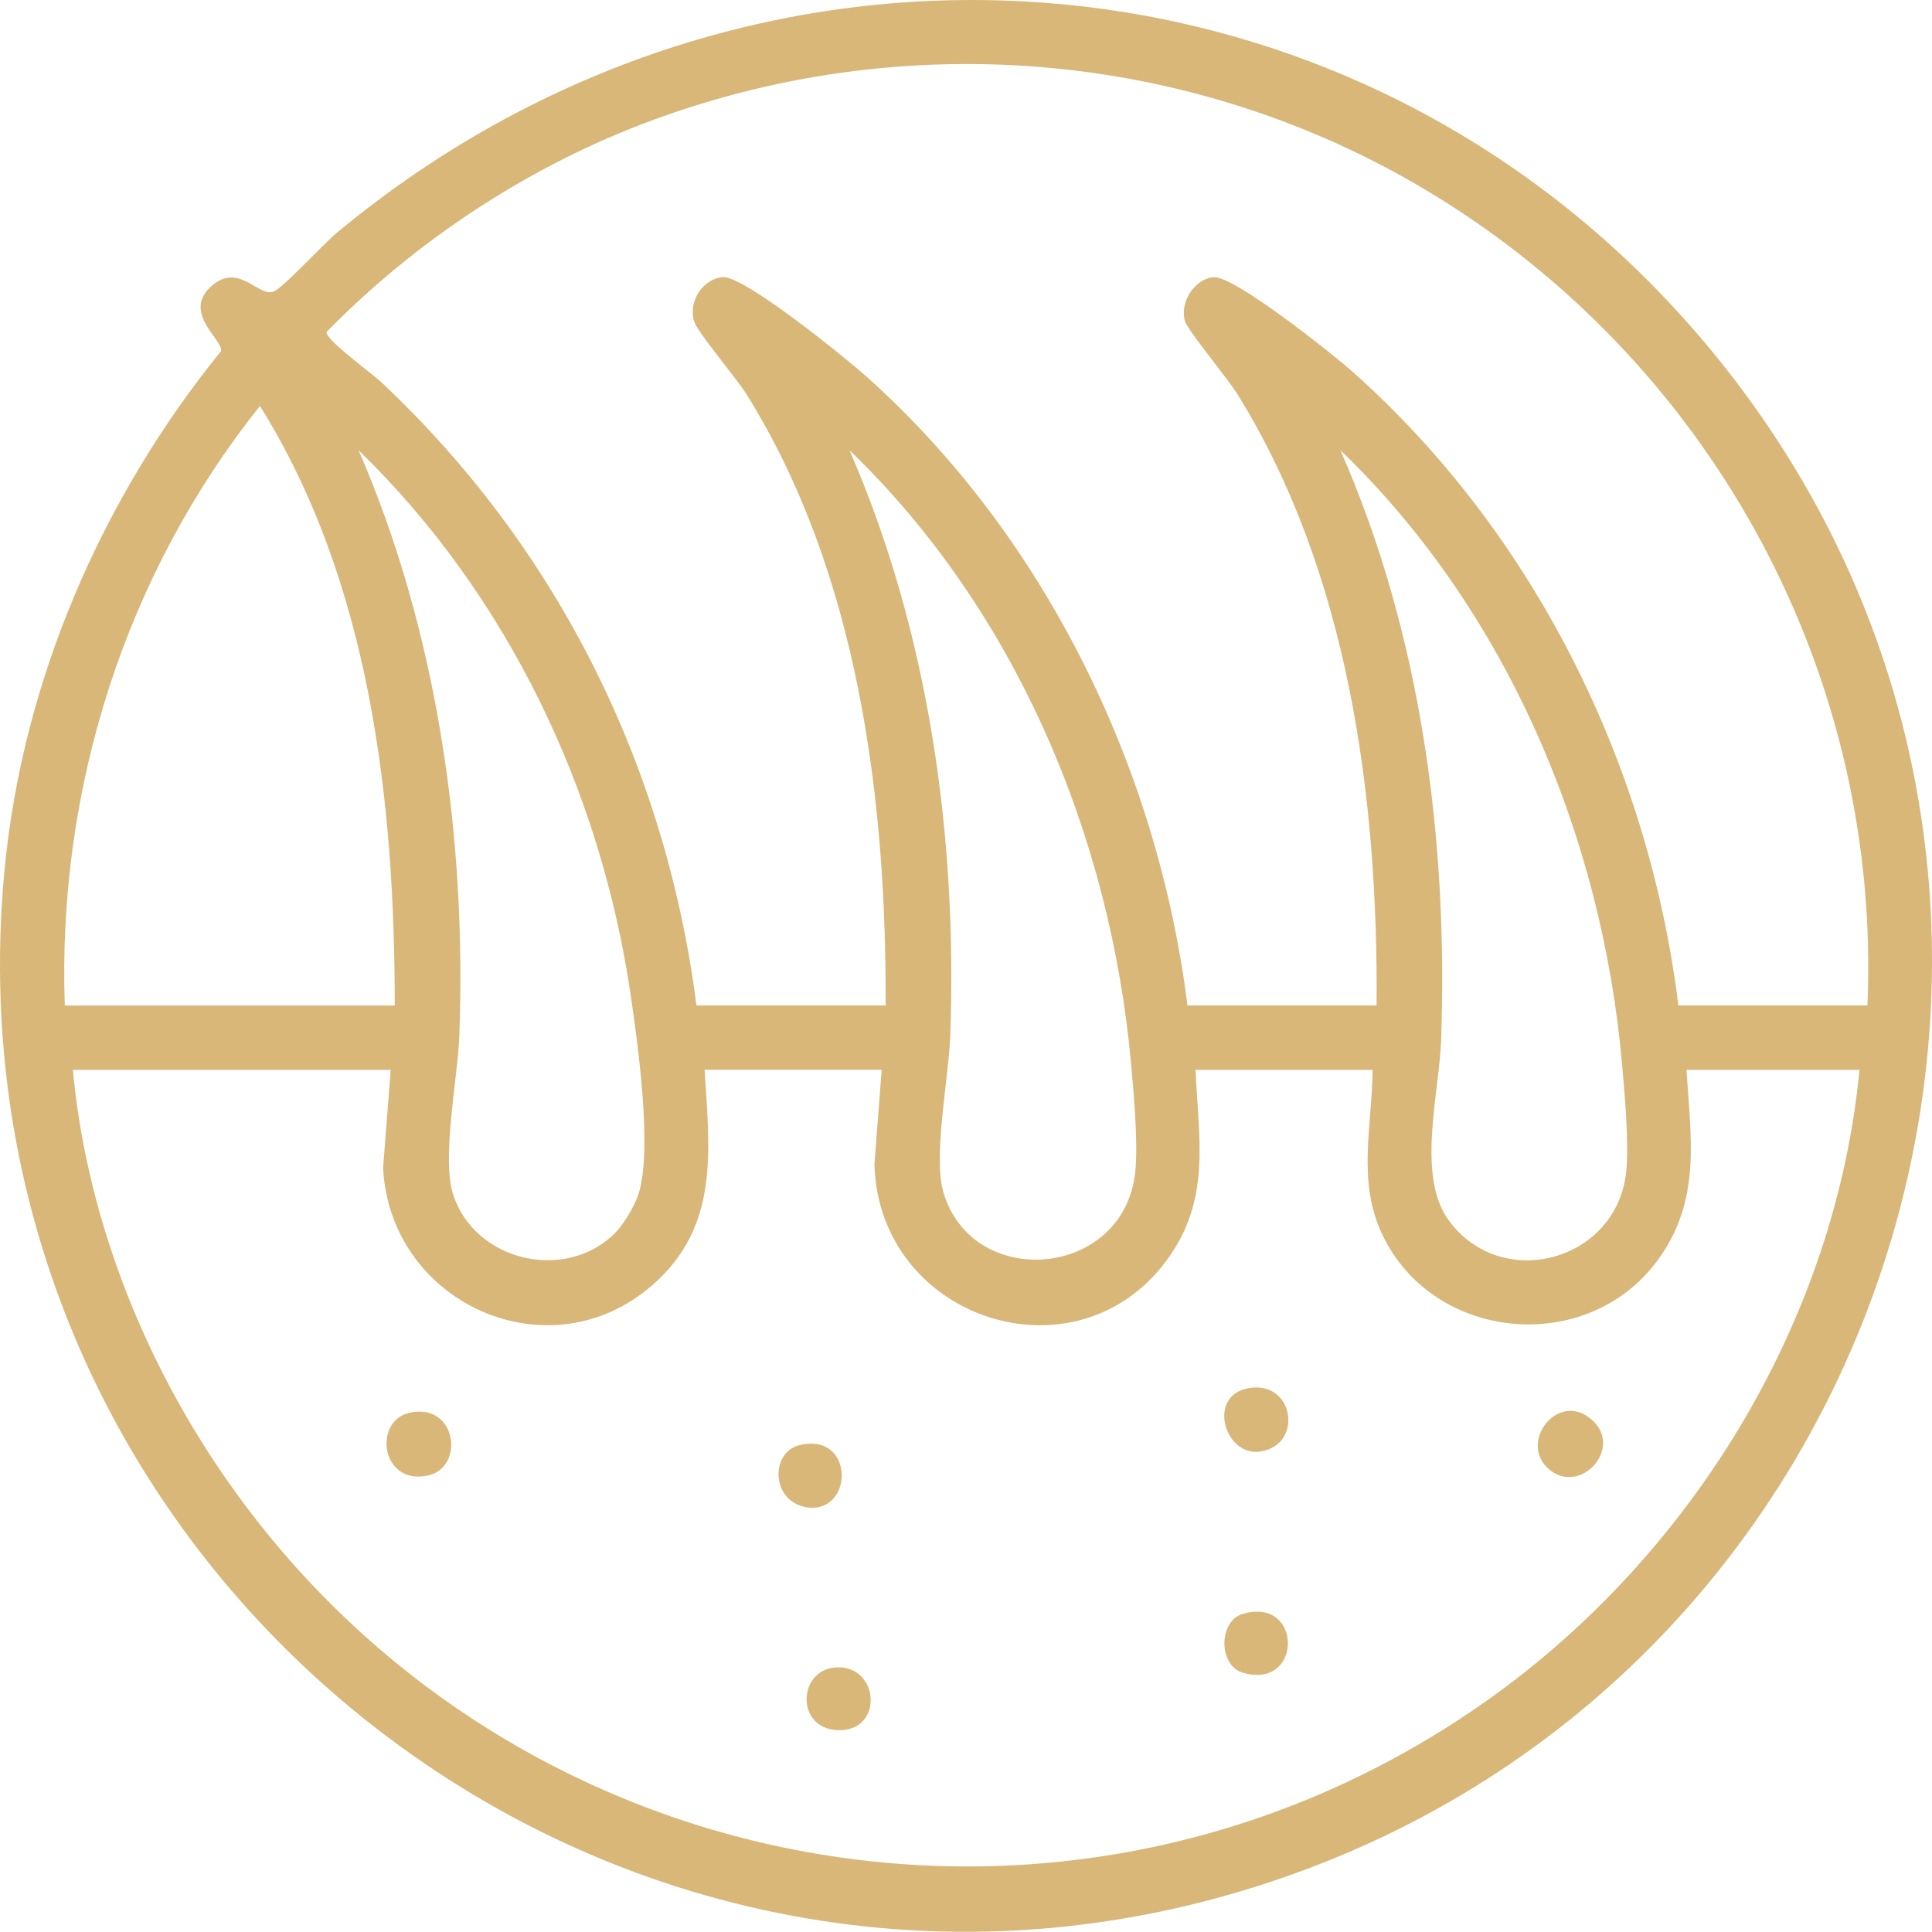 <svg viewBox="0 0 481.61 481.56" xmlns="http://www.w3.org/2000/svg" data-name="Layer 2" id="Layer_2">
  <defs>
    <style>
      .cls-1 {
        fill: #d8b779;
      }
    </style>
  </defs>
  <g data-name="Layer 1" id="Layer_1-2">
    <g>
      <path d="M432.85,95.26C347.88-16.49,191.35-31.27,83.89,58.09c-3.2,2.66-13.11,13.44-15.6,14.56-3.76,1.7-8.78-7.57-15.71-1.22-7.22,6.61,3.09,13.29,2.53,16.08C25.39,124.17,5.58,169.7,1.11,217.06c-16.63,176.3,156.37,311.03,323.51,249.28,150.23-55.5,205.92-242.59,108.23-371.08ZM64.8,101.21c27.41,43.85,33.63,98.39,33.6,149.44H16.15c-1.88-53.91,15.07-107.44,48.65-149.44ZM89.39,112.23c37.16,36.12,60.43,84.91,67.89,136.23,1.77,12.2,5.44,38.46,1.83,49.36-.97,2.93-3.75,7.55-5.89,9.66-12.35,12.19-34.85,6.92-40.25-9.68-2.96-9.1,1.15-29.06,1.53-39.57,1.81-49.34-5.46-100.72-25.11-145.99ZM371.13,423.58c-104.77,74.52-249.36,46.11-318.89-61.06-18.49-28.49-30.9-61.83-34.08-95.82h79.24l-1.9,24.46c1.72,33.7,41.28,51.71,67.11,29.21,16.79-14.62,14.29-33.47,13.03-53.68h44.14l-1.8,23.57c1.1,38.72,50.22,54.69,72.85,23.91,11.12-15.13,7.98-29.94,7.19-47.47h44.14c-.12,14.16-3.95,27.76,2.47,41.16,12.8,26.7,51.04,30.17,68.58,6.31,10.9-14.84,8.31-30.19,7.19-47.47h43.13c-5.97,62.42-41.67,120.79-92.39,156.87ZM211.76,112.23c41.3,39.74,65.06,96,70.2,152.98.67,7.48,1.81,19.96,1.02,27.08-2.95,26.55-40.81,29.5-47.86,4.73-2.53-8.89,1.39-28.51,1.76-38.8,1.78-49.69-5.3-100.4-25.11-145.99ZM334.14,112.23c41.26,39.68,65.19,96.01,70.2,152.98.66,7.52,1.81,19.92,1.02,27.08-2.46,22.11-30.95,29.86-44.14,12.03-8.23-11.12-2.43-31.66-1.97-45.1,1.73-50.05-4.95-101.07-25.11-146.99ZM418.39,250.65c-7.41-60.11-35.98-117.73-81.24-158-5-4.45-29.42-23.87-34.55-23.55-4.81.3-8.66,6.38-7.16,11.07.72,2.27,10.64,14.24,13.03,18.09,27.72,44.67,35.09,100.53,34.69,152.38h-47.15c-7.38-59.01-35.36-116.69-79.72-156.51-5.24-4.7-30.66-25.37-36.07-25.04-4.9.3-8.8,6.05-7.15,11.09.95,2.89,10.38,13.88,13.01,18.08,27.79,44.51,34.93,100.7,34.69,152.38h-47.15c-7.7-59.93-34.78-114.27-78.72-155.51-2.13-2-13.83-10.47-13.49-12.37,21.63-22.17,48.99-40.34,77.92-51.54,65.74-25.46,140.04-18.87,199.78,18.39,68.67,42.83,109.9,119.58,106.41,201.03h-47.15Z" class="cls-1"></path>
      <path d="M102.14,352.16c-9.23,2.01-7.2,18.22,4.56,15.65,9.23-2.01,7.2-18.22-4.56-15.65Z" class="cls-1"></path>
      <path d="M396.85,353.95c-8.24-7.34-17.98,5.06-11.28,11.78,7.74,7.75,19.44-4.51,11.28-11.78Z" class="cls-1"></path>
      <path d="M310.79,346.14c-9.89,2.16-5.42,17.15,3.53,15.68,10.82-1.78,8.18-18.24-3.53-15.68Z" class="cls-1"></path>
      <path d="M199.43,360.21c-7.42,1.7-7.26,13.77,1.26,15.45,12.07,2.37,12.71-18.65-1.26-15.45Z" class="cls-1"></path>
      <path d="M209.26,415.64c-10.55-.27-11.29,15.66-.02,15.66,10.86,0,9.94-15.4.02-15.66Z" class="cls-1"></path>
      <path d="M309.76,402.33c-6.06,1.81-6.04,12.82,0,14.62,15.05,4.49,15.05-19.11,0-14.62Z" class="cls-1"></path>
    </g>
  </g>
</svg>